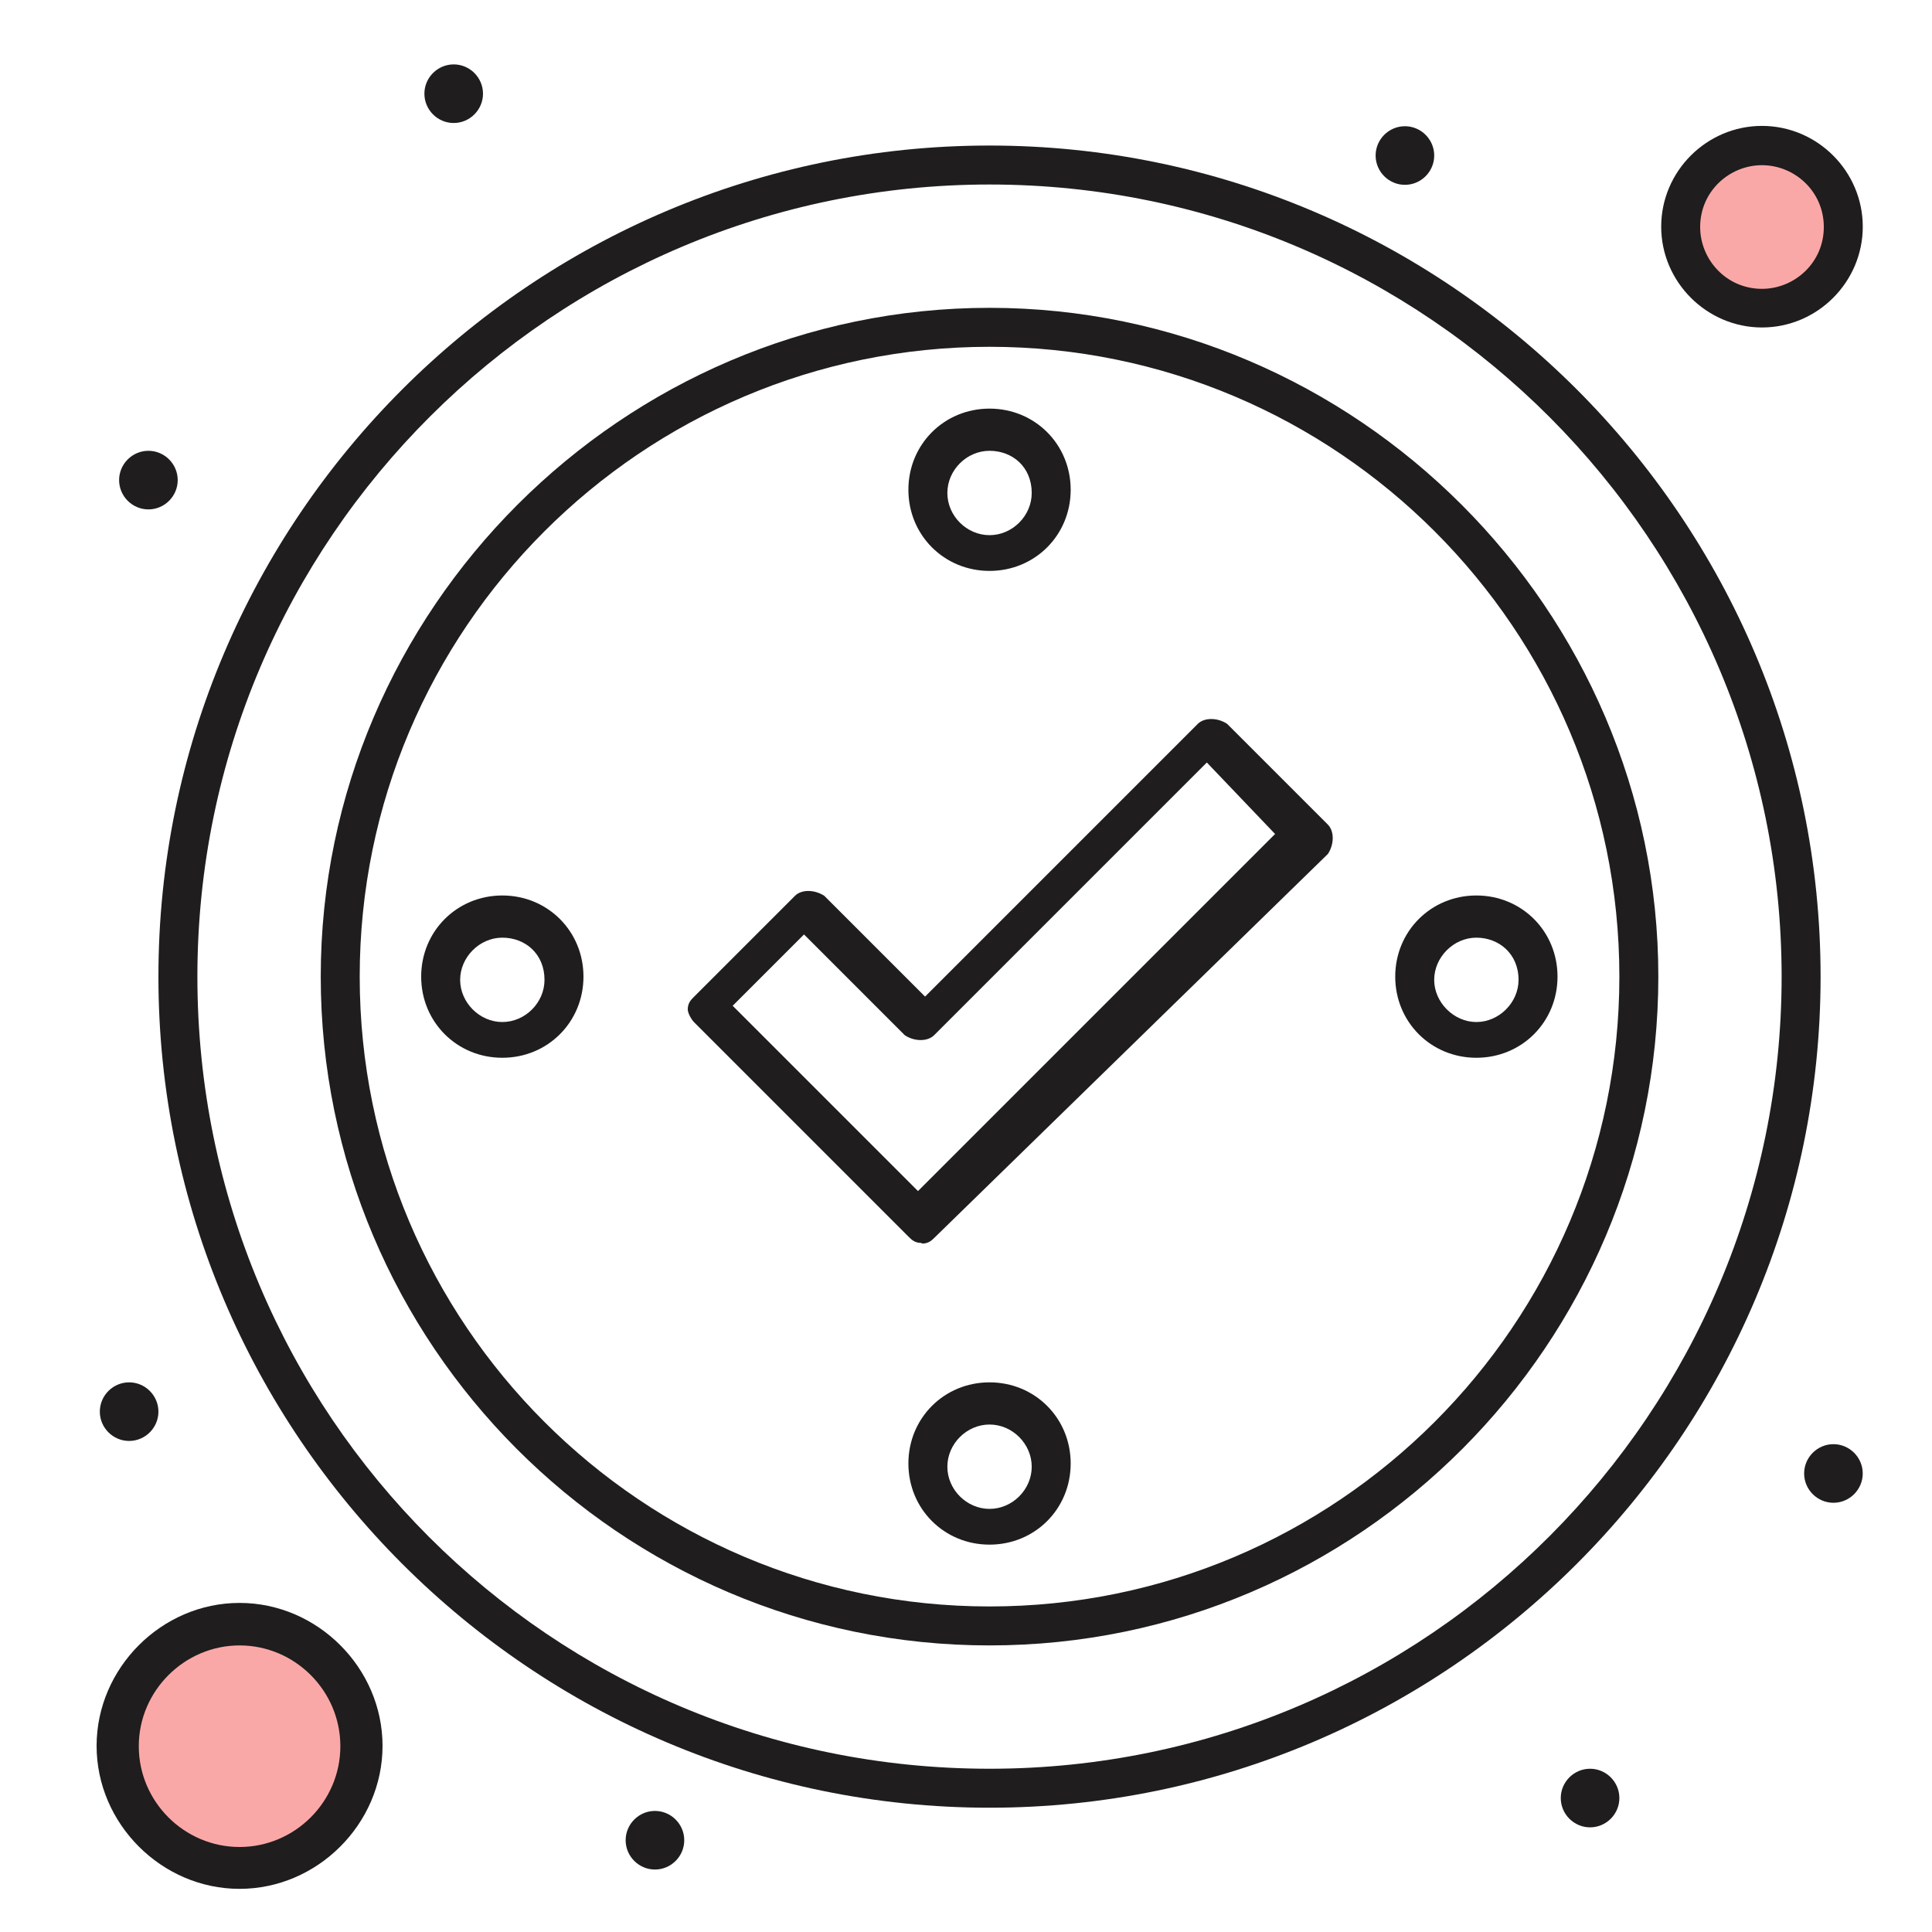 <?xml version="1.0" encoding="UTF-8"?> <svg xmlns="http://www.w3.org/2000/svg" width="60" height="60" viewBox="0 0 60 60" fill="none"><path d="M7.441 50.6C9.501 50.6 11.171 52.27 11.171 54.33C11.171 56.39 9.501 58.06 7.441 58.06C5.381 58.06 3.711 56.39 3.711 54.33C3.711 52.27 5.381 50.6 7.441 50.6Z" fill="#FAA8A7"></path><path d="M54.719 4.52C56.129 4.52 57.239 5.63 57.239 7.04C57.239 8.45 56.129 9.56 54.719 9.56C53.309 9.56 52.199 8.45 52.199 7.04C52.199 5.63 53.309 4.52 54.719 4.52Z" fill="#FAA8A7"></path><path d="M56.939 44.85C57.439 44.85 57.849 45.26 57.849 45.76C57.849 46.26 57.439 46.67 56.939 46.67C56.439 46.67 56.029 46.26 56.029 45.76C56.029 45.26 56.439 44.85 56.939 44.85Z" fill="#1F1D1D"></path><path d="M49.381 54.93C49.881 54.93 50.291 55.34 50.291 55.84C50.291 56.34 49.881 56.75 49.381 56.75C48.881 56.75 48.471 56.34 48.471 55.84C48.471 55.34 48.881 54.93 49.381 54.93Z" fill="#1F1D1D"></path><path d="M43.631 3.92C44.131 3.92 44.541 4.33 44.541 4.83C44.541 5.33 44.131 5.74 43.631 5.74C43.131 5.74 42.721 5.33 42.721 4.83C42.721 4.33 43.131 3.92 43.631 3.92Z" fill="#1F1D1D"></path><path d="M20.34 56.24C20.84 56.24 21.25 56.65 21.25 57.15C21.25 57.65 20.84 58.06 20.34 58.06C19.84 58.06 19.43 57.65 19.43 57.15C19.43 56.65 19.84 56.24 20.34 56.24Z" fill="#1F1D1D"></path><path d="M14.09 2C14.59 2 15 2.41 15 2.91C15 3.41 14.59 3.82 14.09 3.82C13.59 3.82 13.18 3.41 13.18 2.91C13.18 2.41 13.59 2 14.09 2Z" fill="#1F1D1D"></path><path d="M4.609 14C5.109 14 5.519 14.41 5.519 14.91C5.519 15.41 5.109 15.82 4.609 15.82C4.109 15.82 3.699 15.41 3.699 14.91C3.699 14.41 4.109 14 4.609 14Z" fill="#1F1D1D"></path><path d="M4.01 42.93C4.51 42.93 4.92 43.34 4.92 43.84C4.92 44.34 4.51 44.75 4.01 44.75C3.51 44.75 3.1 44.34 3.1 43.84C3.1 43.34 3.51 42.93 4.01 42.93Z" fill="#1F1D1D"></path><path d="M30.731 17.73C29.321 17.73 28.211 16.62 28.211 15.21C28.211 13.8 29.321 12.69 30.731 12.69C32.141 12.69 33.251 13.8 33.251 15.21C33.251 16.62 32.141 17.73 30.731 17.73ZM30.731 14C30.021 14 29.421 14.6 29.421 15.31C29.421 16.02 30.021 16.62 30.731 16.62C31.441 16.62 32.041 16.02 32.041 15.31C32.041 14.5 31.441 14 30.731 14Z" fill="#1F1D1D"></path><path d="M30.731 47.97C29.321 47.97 28.211 46.86 28.211 45.45C28.211 44.04 29.321 42.93 30.731 42.93C32.141 42.93 33.251 44.04 33.251 45.45C33.251 46.86 32.141 47.97 30.731 47.97ZM30.731 44.24C30.021 44.24 29.421 44.84 29.421 45.55C29.421 46.26 30.021 46.86 30.731 46.86C31.441 46.86 32.041 46.26 32.041 45.55C32.041 44.84 31.441 44.24 30.731 44.24Z" fill="#1F1D1D"></path><path d="M15.6 32.85C14.19 32.85 13.08 31.74 13.08 30.33C13.08 28.92 14.19 27.81 15.6 27.81C17.01 27.81 18.12 28.92 18.12 30.33C18.12 31.74 17.01 32.85 15.6 32.85ZM15.6 29.12C14.89 29.12 14.29 29.73 14.29 30.43C14.29 31.13 14.89 31.74 15.6 31.74C16.31 31.74 16.91 31.14 16.91 30.43C16.91 29.62 16.31 29.12 15.6 29.12Z" fill="#1F1D1D"></path><path d="M45.85 32.85C44.44 32.85 43.33 31.74 43.33 30.33C43.33 28.92 44.44 27.81 45.85 27.81C47.26 27.81 48.37 28.92 48.37 30.33C48.37 31.74 47.26 32.85 45.85 32.85ZM45.85 29.12C45.14 29.12 44.54 29.73 44.54 30.43C44.54 31.13 45.15 31.74 45.85 31.74C46.55 31.74 47.16 31.14 47.16 30.43C47.16 29.62 46.55 29.12 45.85 29.12Z" fill="#1F1D1D"></path><path d="M30.731 51.1C19.241 51.1 9.961 41.72 9.961 30.33C9.961 18.94 19.331 9.56 30.731 9.56C42.131 9.56 51.501 18.94 51.501 30.33C51.501 41.72 42.221 51.1 30.731 51.1ZM30.731 10.77C19.941 10.77 11.171 19.54 11.171 30.33C11.171 41.12 19.941 49.89 30.731 49.89C41.521 49.89 50.291 41.12 50.291 30.33C50.291 19.54 41.521 10.77 30.731 10.77Z" fill="#1F1D1D"></path><path d="M30.73 56.14C16.51 56.14 4.92 44.55 4.92 30.33C4.92 16.11 16.51 4.52 30.73 4.52C44.95 4.52 56.54 16.11 56.54 30.33C56.54 44.55 44.95 56.14 30.73 56.14ZM30.73 5.73C17.22 5.73 6.13 16.72 6.13 30.33C6.13 43.94 17.12 54.93 30.73 54.93C44.34 54.93 55.33 43.84 55.33 30.33C55.33 16.82 44.34 5.73 30.73 5.73Z" fill="#1F1D1D"></path><path d="M54.72 10.17C53.01 10.17 51.59 8.76 51.59 7.04C51.59 5.32 53 3.91 54.72 3.91C56.44 3.91 57.85 5.32 57.85 7.04C57.85 8.76 56.44 10.17 54.72 10.17ZM54.72 5.13C53.71 5.13 52.8 5.94 52.8 7.05C52.8 8.06 53.61 8.97 54.72 8.97C55.73 8.97 56.64 8.16 56.64 7.05C56.64 5.94 55.73 5.13 54.72 5.13Z" fill="#1F1D1D"></path><path d="M7.44 58.66C5.02 58.66 3 56.64 3 54.22C3 51.8 5.02 49.78 7.44 49.78C9.86 49.78 11.88 51.8 11.88 54.22C11.88 56.64 9.86 58.66 7.44 58.66ZM7.44 51.1C5.73 51.1 4.31 52.51 4.31 54.23C4.31 55.95 5.72 57.36 7.44 57.36C9.16 57.36 10.57 55.95 10.57 54.23C10.57 52.51 9.16 51.1 7.44 51.1Z" fill="#1F1D1D"></path><path d="M28.609 38.6C28.409 38.6 28.309 38.5 28.209 38.4L21.559 31.75C21.459 31.65 21.359 31.45 21.359 31.35C21.359 31.15 21.459 31.05 21.559 30.95L24.689 27.82C24.889 27.62 25.289 27.62 25.599 27.82L28.729 30.95L37.199 22.48C37.399 22.28 37.809 22.28 38.109 22.48L41.239 25.61C41.439 25.81 41.439 26.22 41.239 26.52L29.039 38.42C28.939 38.52 28.839 38.62 28.639 38.62L28.609 38.6ZM22.759 31.24L28.509 36.99L39.599 25.9L37.479 23.68L29.009 32.15C28.809 32.35 28.399 32.35 28.099 32.15L24.969 29.02L22.749 31.24H22.759Z" fill="#1F1D1D"></path></svg> 